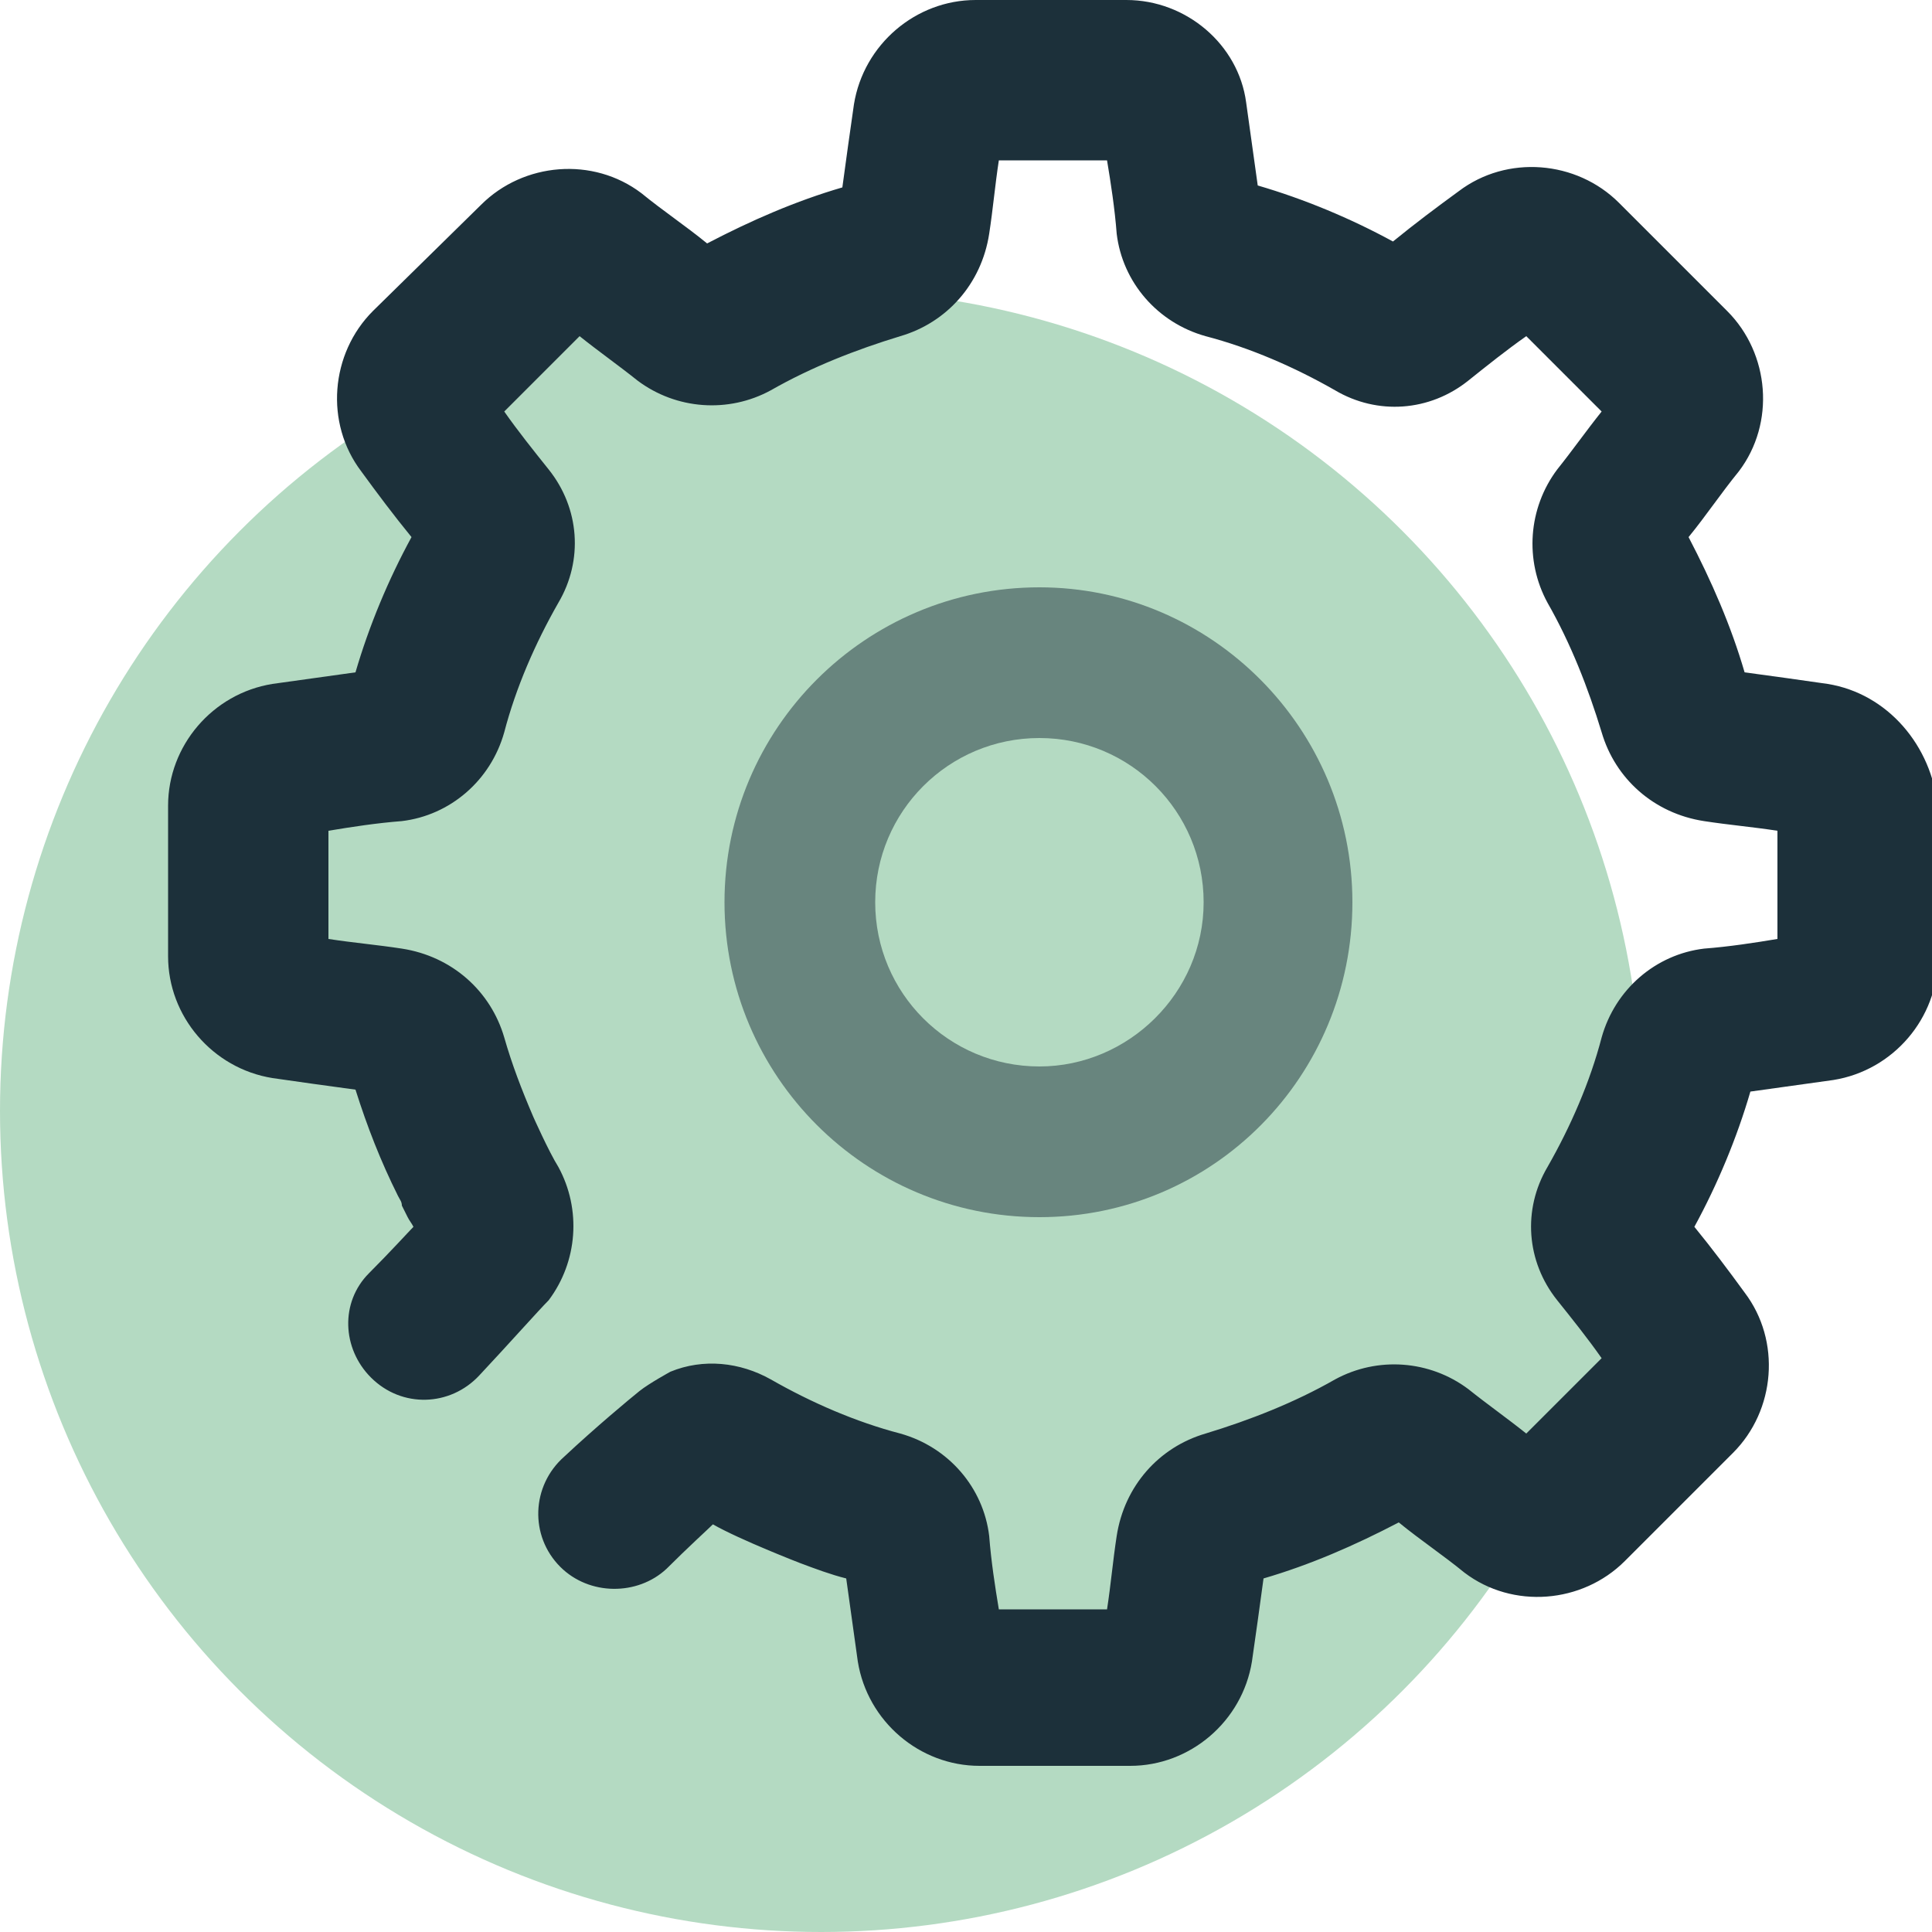 <?xml version="1.0" encoding="UTF-8"?> <!-- Generator: Adobe Illustrator 26.0.1, SVG Export Plug-In . SVG Version: 6.00 Build 0) --> <svg xmlns="http://www.w3.org/2000/svg" xmlns:xlink="http://www.w3.org/1999/xlink" id="Слой_1" x="0px" y="0px" viewBox="0 0 100 100" style="enable-background:new 0 0 100 100;" xml:space="preserve"> <style type="text/css"> .st0{fill:#B4DAC2;} .st1{fill:#1C303A;fill-opacity:0.5;} .st2{fill:#1C303A;} </style> <circle class="st0" cx="42.5" cy="57.5" r="42.5"></circle> <path class="st1" d="M53.8,30.4c-9,0-16.3,7.3-16.3,16.3S44.8,63,53.8,63S70,55.7,70,46.7S62.7,30.4,53.8,30.4z M53.8,55.2 c-4.7,0-8.5-3.8-8.5-8.5s3.8-8.5,8.5-8.5s8.5,3.8,8.5,8.5S58.4,55.2,53.8,55.2z"></path> <path class="st2" d="M94.6,35.4c-1.4-0.2-2.8-0.4-4.3-0.6c-0.7-2.4-1.7-4.7-2.9-7c0.9-1.1,1.7-2.3,2.6-3.4c1.9-2.5,1.6-6.1-0.6-8.3 l-5.6-5.6C81.6,8.3,78,8,75.5,9.9c-1.1,0.8-2.3,1.7-3.4,2.6c-2.2-1.2-4.6-2.2-7-2.9c-0.2-1.4-0.4-2.9-0.6-4.3 c-0.4-3-3.1-5.3-6.2-5.3h-7.8c-3.1,0-5.8,2.3-6.3,5.4c-0.2,1.4-0.4,2.8-0.6,4.3c-2.4,0.7-4.7,1.7-7,2.9c-1.1-0.9-2.3-1.7-3.4-2.6 c-2.5-1.9-6.1-1.6-8.3,0.6l-5.6,5.5c-2.2,2.2-2.5,5.8-0.6,8.3c0.8,1.1,1.7,2.3,2.6,3.4c-1.2,2.2-2.2,4.6-2.9,7 c-1.4,0.2-2.9,0.4-4.3,0.6c-3.1,0.5-5.4,3.2-5.4,6.3v7.8c0,3.1,2.3,5.8,5.4,6.3c1.4,0.2,2.8,0.4,4.3,0.6c0.6,1.9,1.3,3.7,2.2,5.5 c0.1,0.2,0.2,0.3,0.2,0.5c0.1,0.2,0.2,0.4,0.3,0.6c0,0,0,0,0,0c0.1,0.2,0.2,0.3,0.3,0.5c-0.2,0.2-1.2,1.3-2.3,2.4 c-1.5,1.5-1.4,3.9,0.1,5.4c1.6,1.6,4.1,1.5,5.6-0.1c1.5-1.6,3.1-3.4,3.6-3.9c1.5-2,1.7-4.7,0.5-6.9c-0.5-0.8-1.3-2.6-1.3-2.6 c-0.6-1.4-1.1-2.7-1.5-4.1c-0.7-2.4-2.7-4.2-5.3-4.6c-1.3-0.2-2.5-0.3-3.8-0.5v-5.6c1.2-0.2,2.5-0.4,3.8-0.5 c2.5-0.3,4.6-2.1,5.3-4.6c0.6-2.3,1.6-4.6,2.8-6.7c1.3-2.2,1.1-4.9-0.5-6.9c-0.8-1-1.6-2-2.3-3l3.9-3.9c1,0.8,2,1.5,3,2.3 c2,1.5,4.7,1.7,6.9,0.5c2.1-1.2,4.4-2.1,6.7-2.8c2.4-0.7,4.2-2.7,4.6-5.3c0.2-1.3,0.3-2.5,0.5-3.8h5.6c0.2,1.2,0.4,2.5,0.5,3.8 c0.3,2.5,2.1,4.6,4.6,5.3c2.3,0.6,4.6,1.6,6.7,2.8c2.2,1.3,4.9,1.1,6.9-0.5c1-0.8,2-1.6,3-2.3l3.9,3.9c-0.8,1-1.5,2-2.3,3 c-1.5,2-1.7,4.7-0.5,6.9c1.2,2.1,2.1,4.4,2.8,6.7c0.7,2.4,2.7,4.2,5.3,4.6c1.3,0.2,2.5,0.3,3.8,0.5v5.6c-1.2,0.2-2.5,0.4-3.8,0.5 c-2.5,0.3-4.6,2.1-5.3,4.6c-0.6,2.3-1.6,4.6-2.8,6.7c-1.3,2.2-1.1,4.9,0.5,6.9c0.8,1,1.6,2,2.3,3l-3.9,3.9c-1-0.8-2-1.5-3-2.3 c-2-1.5-4.7-1.7-6.9-0.5c-2.1,1.2-4.4,2.1-6.7,2.8c-2.4,0.7-4.2,2.7-4.6,5.3c-0.2,1.3-0.3,2.5-0.5,3.8h-5.6 c-0.2-1.2-0.4-2.5-0.5-3.8c-0.3-2.5-2.1-4.6-4.6-5.3c-2.3-0.6-4.6-1.6-6.7-2.8c-1.6-0.9-3.5-1.1-5.2-0.4c0,0-1.1,0.6-1.6,1 c-0.5,0.4-2.3,1.9-3.9,3.4c-1.7,1.5-1.8,4.1-0.2,5.7c1.5,1.5,4,1.5,5.5,0.1c1.1-1.1,2.2-2.1,2.4-2.3c1.4,0.8,4.5,2,4.5,2 c0.8,0.3,1.6,0.6,2.4,0.8c0.2,1.4,0.4,2.9,0.6,4.3c0.5,3.1,3.2,5.4,6.3,5.4h7.8c3.1,0,5.8-2.3,6.3-5.4c0.2-1.4,0.4-2.8,0.6-4.3 c2.4-0.7,4.7-1.7,7-2.9c1.1,0.9,2.3,1.7,3.4,2.6c2.5,1.9,6.1,1.6,8.3-0.6l5.6-5.6c2.2-2.2,2.5-5.8,0.6-8.3c-0.8-1.1-1.7-2.3-2.6-3.4 c1.2-2.2,2.2-4.6,2.9-7c1.4-0.2,2.9-0.4,4.3-0.6c3.1-0.5,5.4-3.2,5.4-6.3v-7.8C100,38.6,97.7,35.9,94.6,35.4z"></path> </svg> 